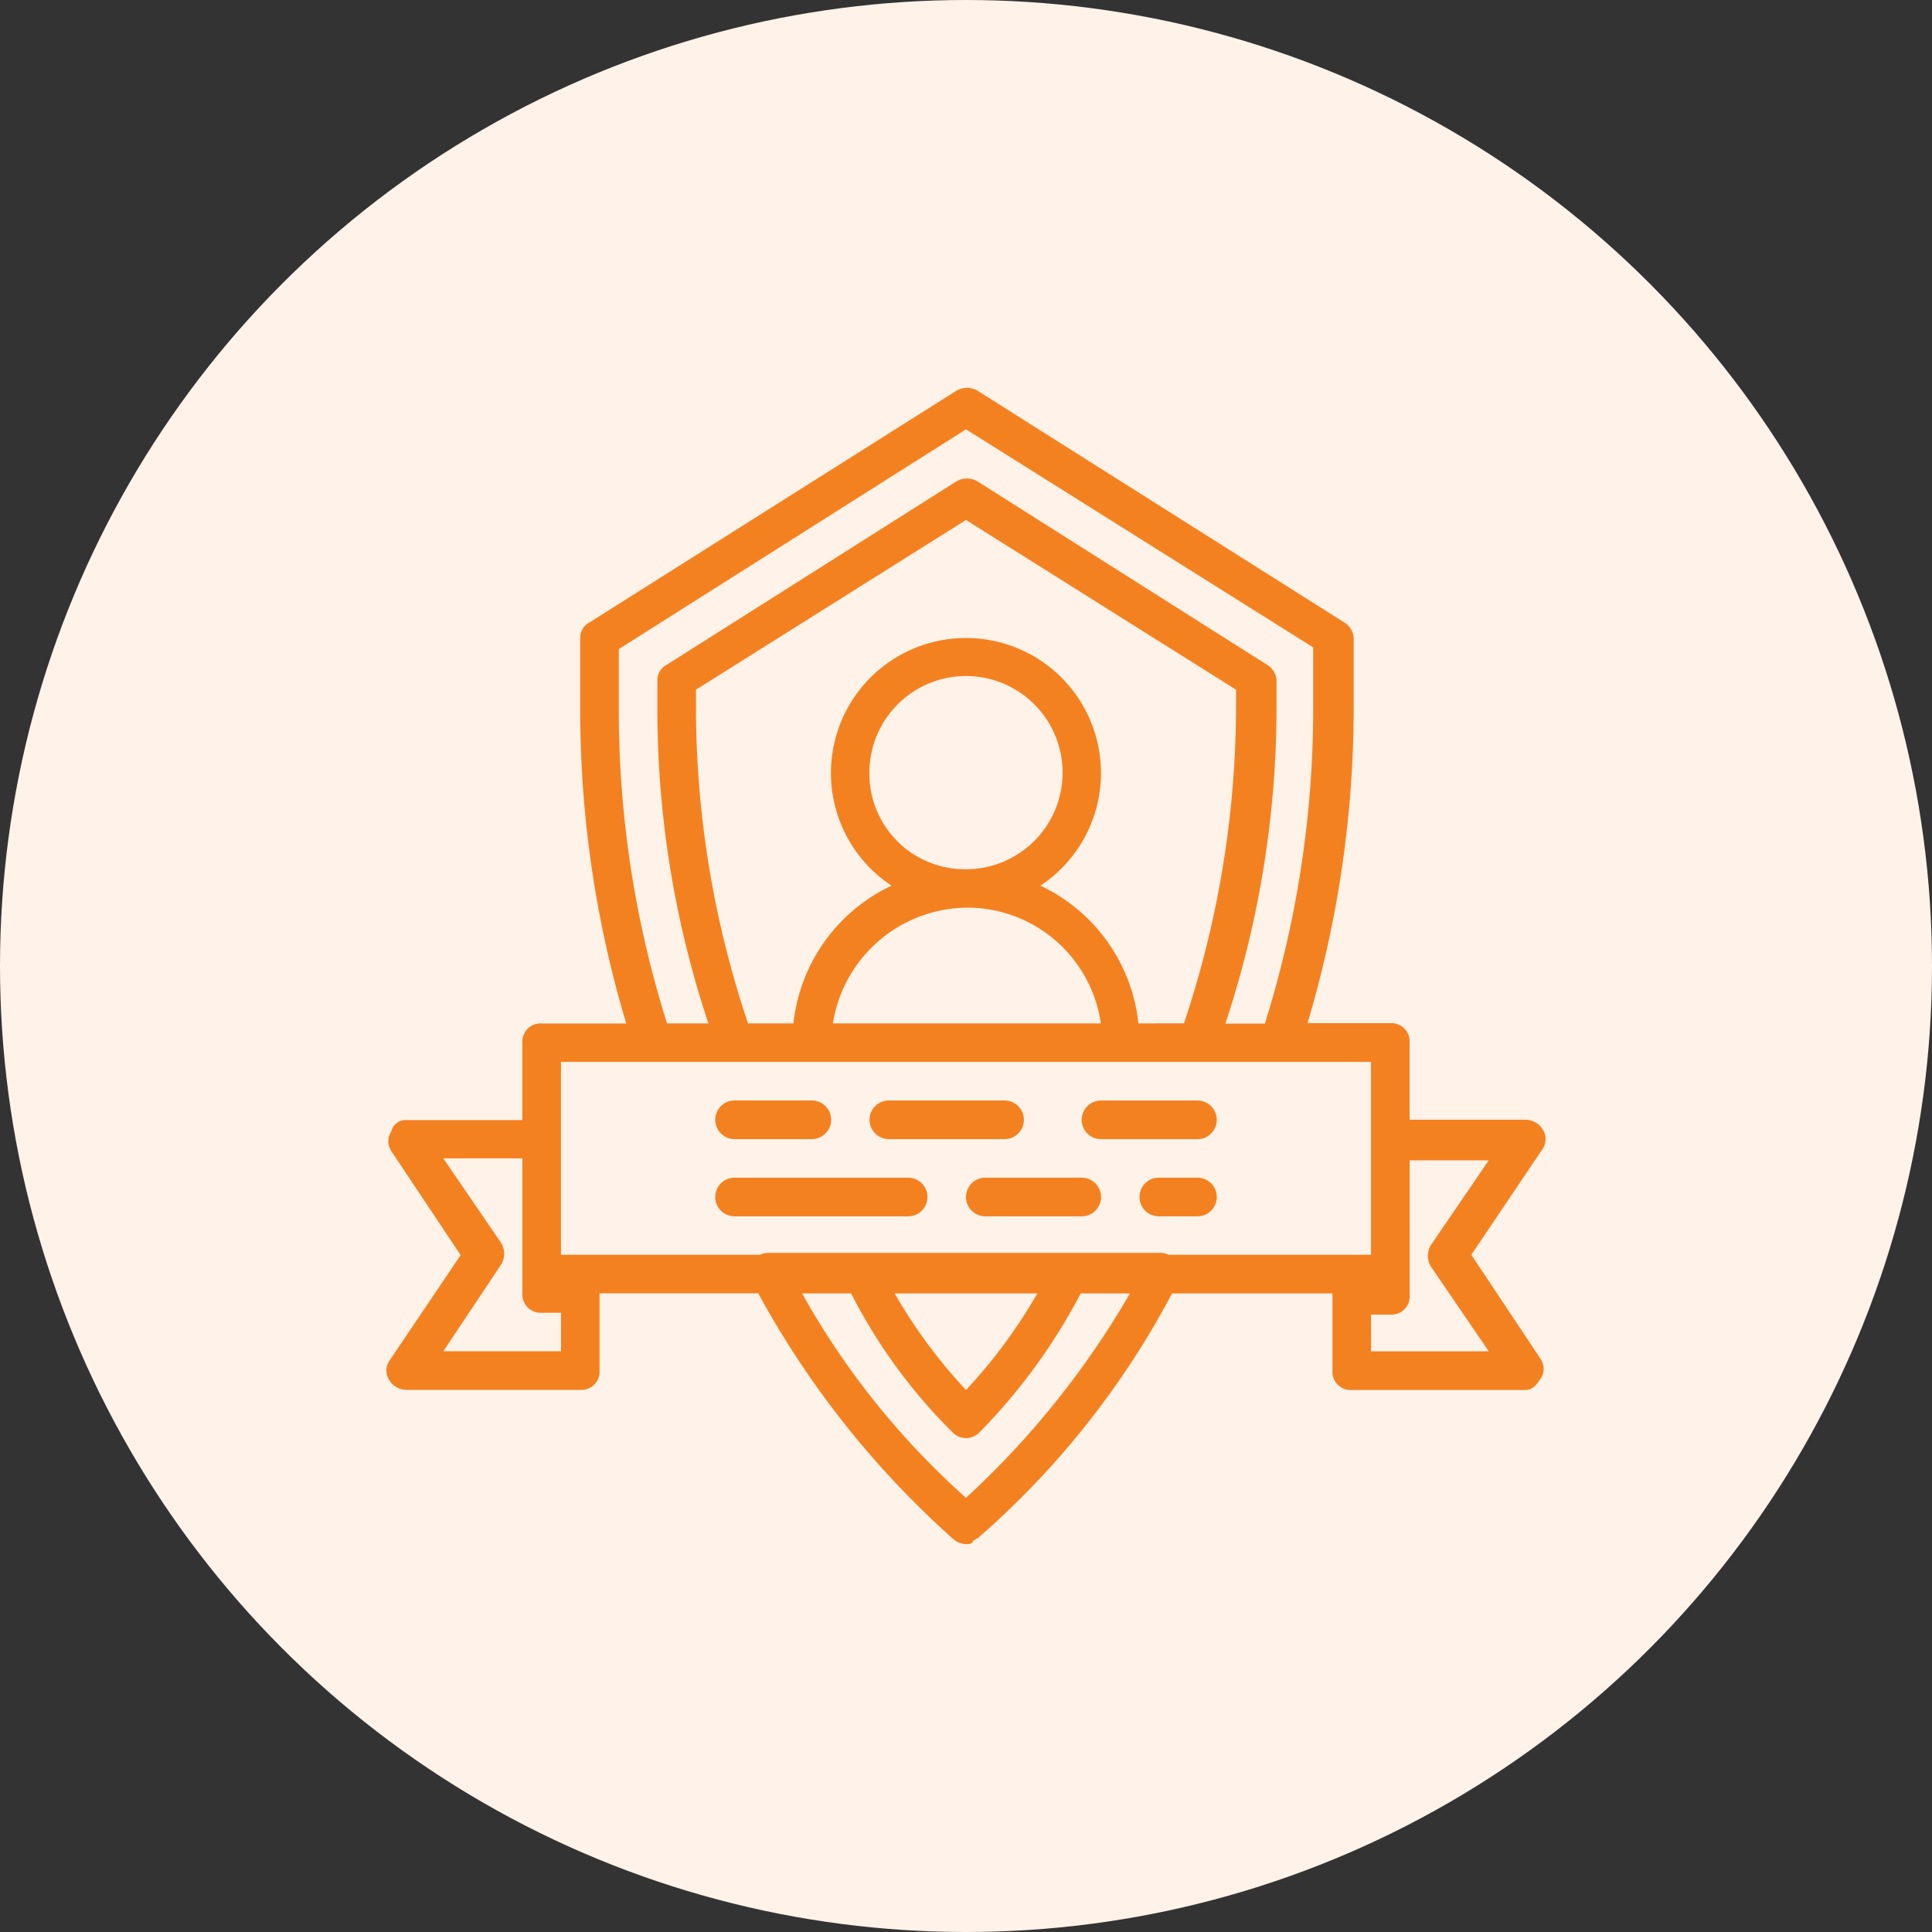 <svg xmlns="http://www.w3.org/2000/svg" width="60" height="60" viewBox="0 0 60 60">
  <rect x="0" y="0" width="60" height="60" fill="#333333" stroke="none"/>
  <g id="Group_8499" data-name="Group 8499" transform="translate(-678 -6094)">
    <circle id="Ellipse_14" data-name="Ellipse 14" cx="30" cy="30" r="30" transform="translate(678 6094)" fill="#fff2e8"/>
    <g id="Group_8424" data-name="Group 8424" transform="translate(690 6106.045)">
      <g id="Group_8423" data-name="Group 8423" transform="translate(0 0)">
        <path id="Path_9156" data-name="Path 9156" d="M32.693,26.565,34.91,23.27a.544.544,0,0,0,0-.6.629.629,0,0,0-.539-.3H30.776v-2.4a.566.566,0,0,0-.6-.6H27.606a34.3,34.3,0,0,0,1.434-9.883V7.4a.611.611,0,0,0-.3-.479L17.359-.27a.646.646,0,0,0-.659,0L5.319,6.918a.534.534,0,0,0-.3.479v2.1a33.877,33.877,0,0,0,1.43,9.883H3.822a.566.566,0,0,0-.6.6v2.4H-.371a.456.456,0,0,0-.479.359.544.544,0,0,0,0,.6l2.156,3.235L-.91,29.859a.544.544,0,0,0,0,.6.629.629,0,0,0,.539.3H5.02a.566.566,0,0,0,.6-.6v-2.4h4.927A28.455,28.455,0,0,0,16.58,35.37a.647.647,0,0,0,.419.18c.12,0,.18,0,.24-.12.06,0,.06-.06.12-.06A26.453,26.453,0,0,0,23.4,27.763H28.38v2.4a.566.566,0,0,0,.6.6H34.37c.24,0,.359-.18.479-.359a.544.544,0,0,0,0-.6ZM6.218,9.553v-1.8L17,.928,27.782,7.7v1.8a32.7,32.7,0,0,1-1.5,9.883H25.056a31.268,31.268,0,0,0,1.588-9.883V8.715a.611.611,0,0,0-.3-.479l-8.985-5.69a.646.646,0,0,0-.659,0L7.715,8.235a.534.534,0,0,0-.3.479v.779A30.888,30.888,0,0,0,9,19.377H7.715A32.312,32.312,0,0,1,6.218,9.553ZM14,11.59a3,3,0,1,1,3,3A2.966,2.966,0,0,1,14,11.59Zm3.055,4.193a4.191,4.191,0,0,1,4.133,3.594H12.867A4.252,4.252,0,0,1,17.06,15.783Zm5.3,3.594A5.361,5.361,0,0,0,19.311,15.1a4.193,4.193,0,1,0-4.624,0,5.361,5.361,0,0,0-3.046,4.278H10.231A30.791,30.791,0,0,1,8.614,9.493V9.014L17,3.743l8.386,5.271v.479a31.062,31.062,0,0,1-1.617,9.883ZM4.421,29.56H.767l1.8-2.7a.649.649,0,0,0,0-.659L.767,23.57H3.223v4.193a.566.566,0,0,0,.6.6h.6v1.2ZM17,34.112a24.5,24.5,0,0,1-5.091-6.349h1.523a16.86,16.86,0,0,0,3.149,4.313.579.579,0,0,0,.839,0,18.039,18.039,0,0,0,3.141-4.313h1.531A26.977,26.977,0,0,1,17,34.112Zm2.216-6.349a16.192,16.192,0,0,1-2.216,3,16.189,16.189,0,0,1-2.216-3Zm4.078-1.2a.611.611,0,0,0-.244-.06H10.89a.735.735,0,0,0-.29.06H4.421v-5.99H29.578v5.99Zm6.285,3V28.422h.6a.566.566,0,0,0,.6-.6V23.63h2.456l-1.8,2.636a.649.649,0,0,0,0,.659l1.8,2.636H29.579Z" transform="translate(1 0.36)" fill="#f48120"/>
        <path id="Path_9157" data-name="Path 9157" d="M145.093,316.145h2.4a.6.6,0,1,0,0-1.2h-2.4a.6.6,0,0,0,0,1.2Z" transform="translate(-134.281 -292.814)" fill="#f48120"/>
        <path id="Path_9158" data-name="Path 9158" d="M213.359,316.145h3.594a.6.6,0,1,0,0-1.2h-3.594a.6.6,0,1,0,0,1.2Z" transform="translate(-197.755 -292.814)" fill="#f48120"/>
        <path id="Path_9159" data-name="Path 9159" d="M150.484,349.08h-5.391a.6.6,0,1,0,0,1.2h5.391a.6.6,0,1,0,0-1.2Z" transform="translate(-134.281 -324.551)" fill="#f48120"/>
        <path id="Path_9160" data-name="Path 9160" d="M334.024,349.08h-1.2a.6.6,0,0,0,0,1.2h1.2a.6.6,0,0,0,0-1.2Z" transform="translate(-308.836 -324.551)" fill="#f48120"/>
        <path id="Path_9161" data-name="Path 9161" d="M259.021,349.08h-2.995a.6.6,0,0,0,0,1.2h2.995a.6.6,0,1,0,0-1.2Z" transform="translate(-237.427 -324.551)" fill="#f48120"/>
        <path id="Path_9162" data-name="Path 9162" d="M310.221,314.947h-2.995a.6.6,0,0,0,0,1.2h2.995a.6.6,0,0,0,0-1.2Z" transform="translate(-285.033 -292.814)" fill="#f48120"/>
      </g>
    </g>
  </g>
</svg>
